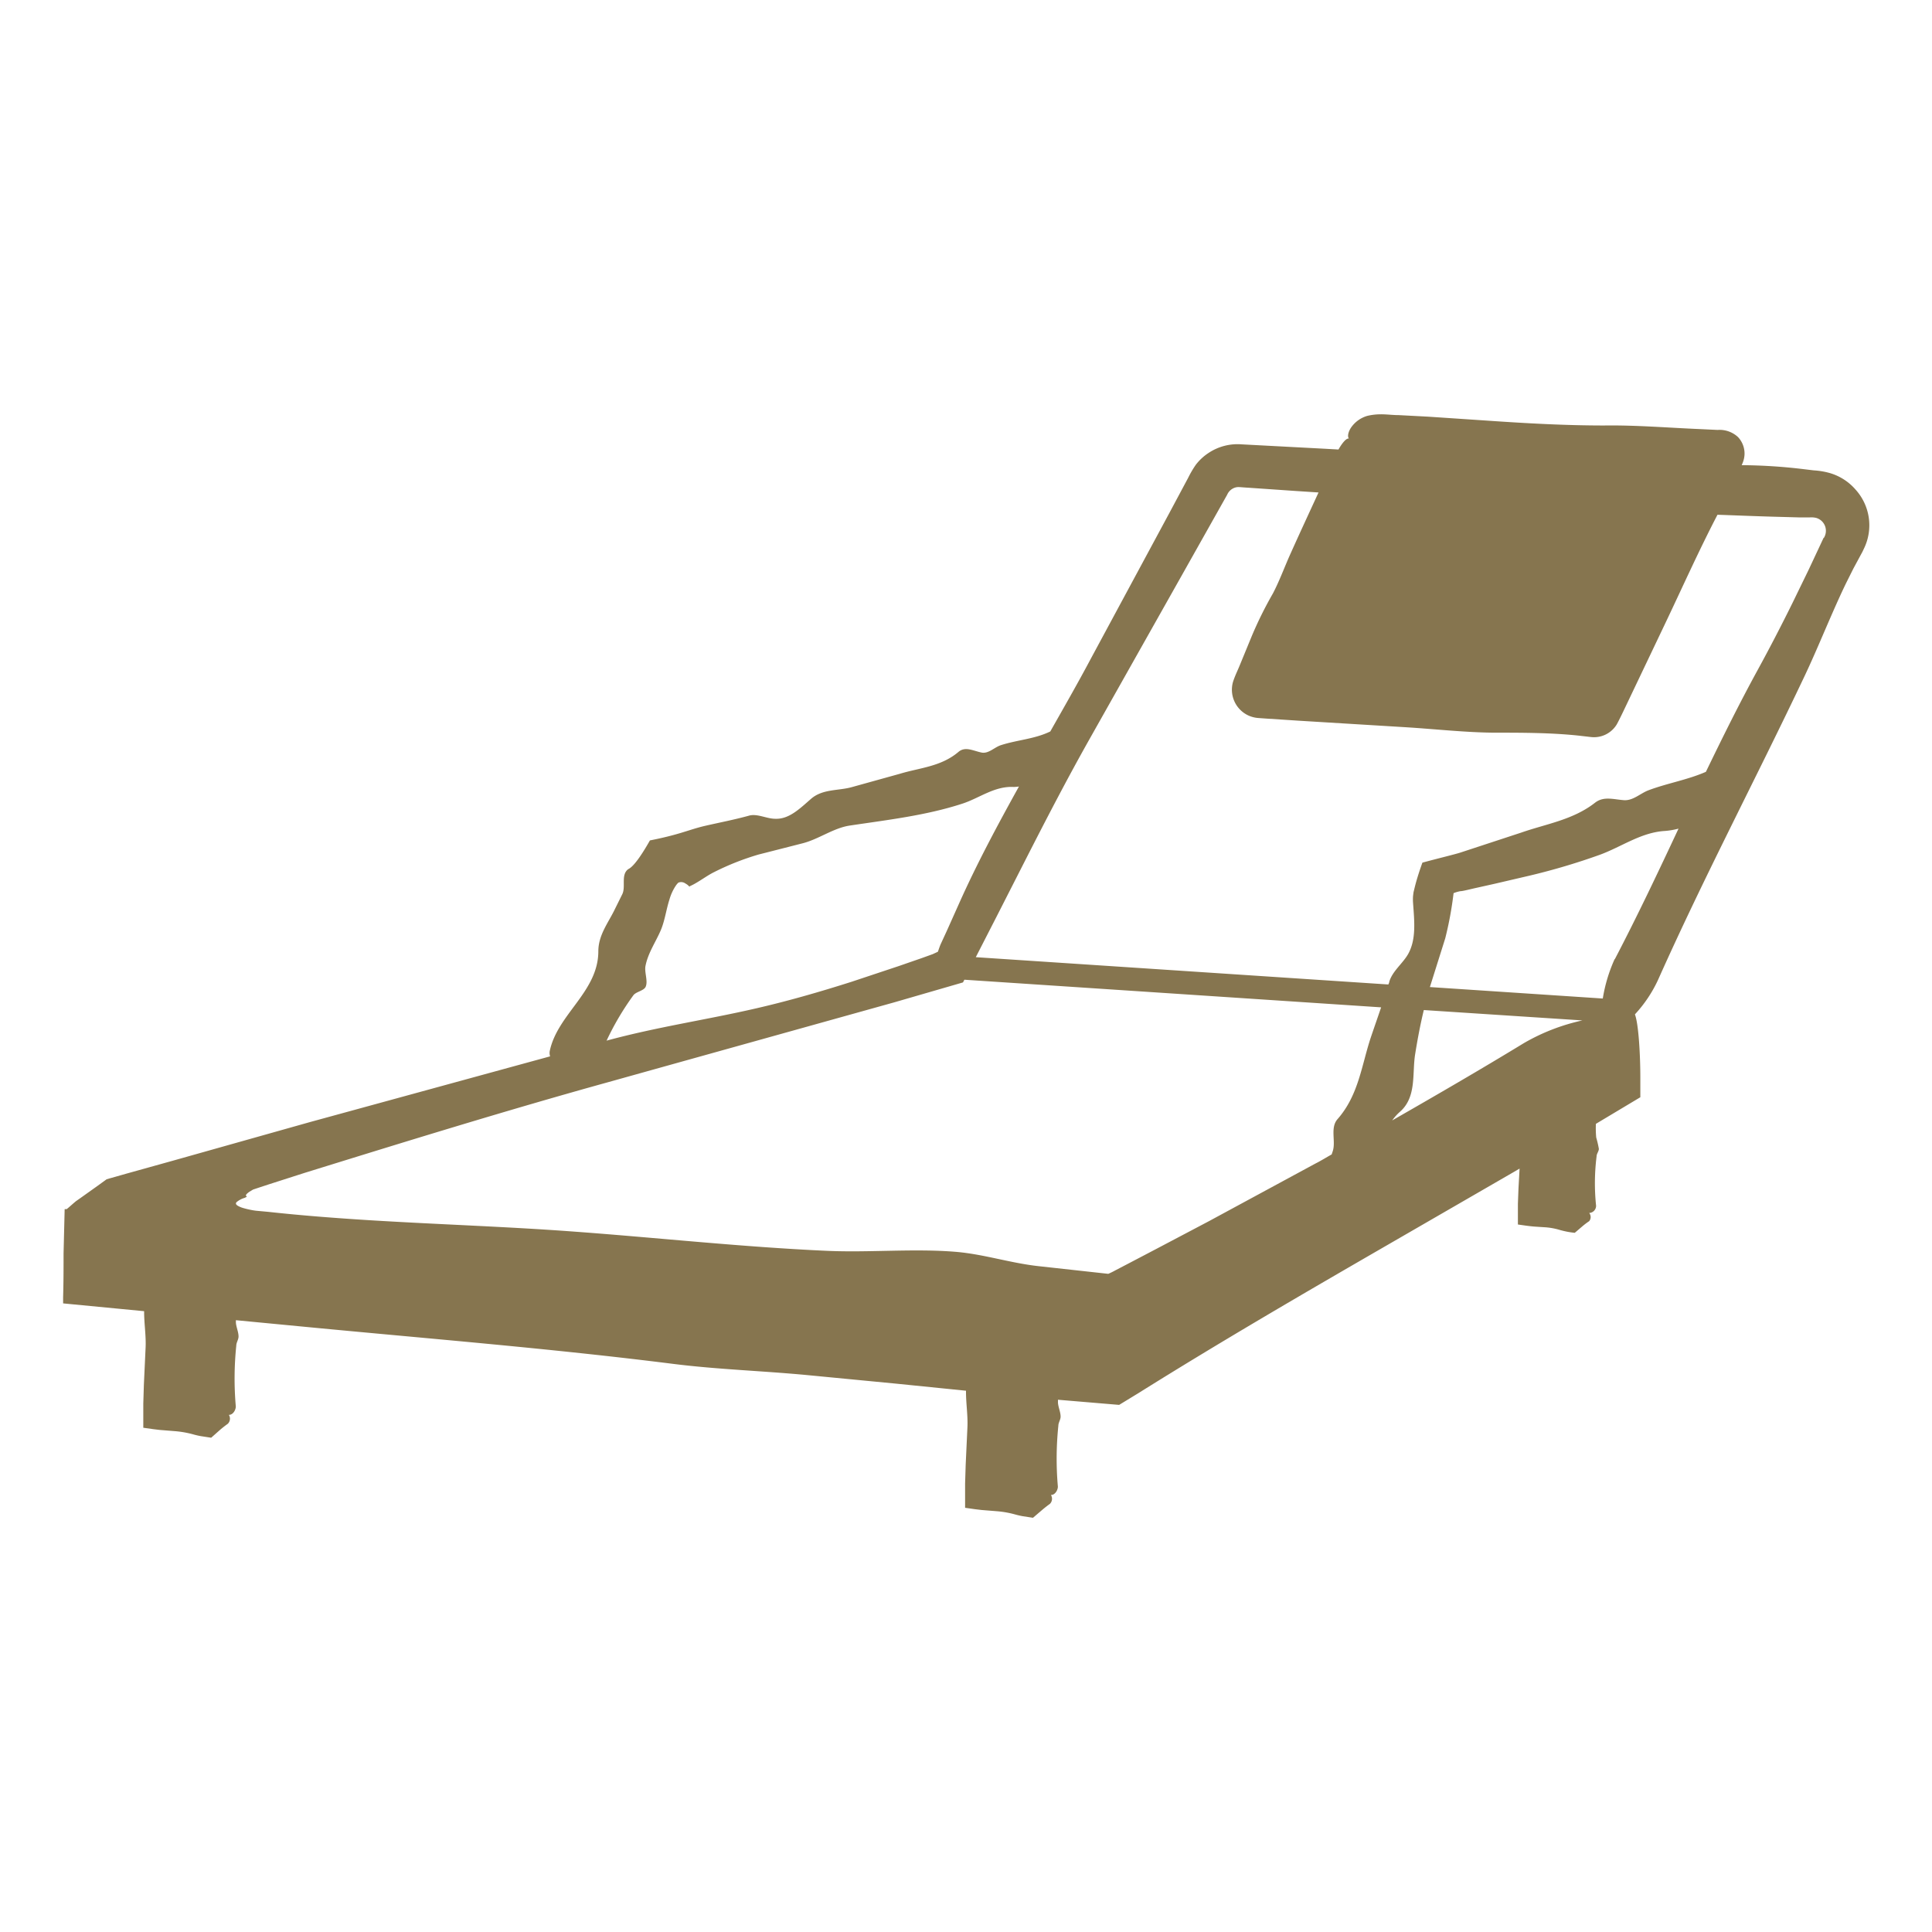 <?xml version="1.0" encoding="UTF-8"?>
<svg xmlns="http://www.w3.org/2000/svg" id="Layer_1" viewBox="0 0 300 300">
  <defs>
    <style>.cls-1{fill:none;}.cls-2{fill:#86754f;}</style>
  </defs>
  <title>FR_AmenityIcons_Pool</title>
  <path class="cls-1" d="M37.53,187.47a11.72,11.72,0,0,0,1.28.33,9.34,9.34,0,0,0,.94.16l1.95.22c5.2.57,10.47,1,15.77,1.3,10.59.65,21.25,1,31.49,1.75,12.81,1,26.37,2.44,39.5,3,6.59.29,13.37-.37,19.91.15,4.38.35,8.52,1.75,12.91,2.23l10.81,1.19a11.69,11.69,0,0,0,1.12-.55l2.07-1.08,4.14-2.17,8.29-4.38,16.52-8.94c.85-.47,1.69-1,2.55-1.43l.16-.48c.53-1.6-.44-3.67.75-5,3.3-3.78,3.74-8.39,5.19-12.75.51-1.54,1.05-3.07,1.58-4.61l-64.71-4.29-.22.42-10.66,3.09-38.35,10.7L94.58,168c-15.86,4.42-31.58,9.29-47.29,14.17l-5.55,1.78-1.4.46c-.38.13-1.17.37-1.09.38l-.49.29c-.56.36-.61.59-.51.69s.13.07-.24.27a3.49,3.49,0,0,0-1.3.68C36.46,187,36.83,187.24,37.53,187.47Z"></path>
  <path class="cls-1" d="M217.41,172.62a7.81,7.81,0,0,0-1.2,1.34c6.89-3.91,13.73-7.88,20.44-12a31.43,31.43,0,0,1,9.1-3.53l-24.63-1.63c-.54,2.26-1,4.56-1.35,6.88C219.29,166.69,220,170.33,217.41,172.62Z"></path>
  <path class="cls-1" d="M117.35,156.63c5-1.15,9.94-2.57,14.87-4.14l7.36-2.45,3.65-1.28,1.69-.61.8-.37c.16-.42.2-.6.42-1.14l1-2.17,1.92-4.29c2.71-6.06,5.92-12.08,9.25-18.06a6.52,6.52,0,0,1-.81.07c-3-.16-5.33,1.72-8,2.6-5.63,1.83-11.56,2.51-17.44,3.39-2.55.38-4.83,2.11-7.35,2.76l-5.88,1.5-.91.23a40.66,40.66,0,0,0-7,2.77c-1,.46-1.94,1.21-2.94,1.77a7.83,7.83,0,0,1-.76.38c-.05.05,0,.07-.06.07s-.12-.11-.39-.33l-.34-.21a1.13,1.13,0,0,0-.72-.15,1,1,0,0,0-.3.09,2.83,2.83,0,0,0-.37.44,7.64,7.64,0,0,0-1,2.17c-.5,1.55-.71,3.24-1.31,4.68-.75,1.81-2,3.53-2.39,5.54-.21,1,.46,2.44,0,3.34-.28.61-1.52.76-1.91,1.32a42.91,42.91,0,0,0-4.16,7C102,159.49,109.58,158.42,117.35,156.63Z"></path>
  <path class="cls-1" d="M258.55,129.08c-3.73.22-6.72,2.46-10.11,3.7A101.89,101.89,0,0,1,237.57,136L232,137.3l-2.78.62c-.85.18-2.07.48-2.45.51a5.23,5.23,0,0,0-1.07.31,55,55,0,0,1-1.29,7l-2.33,7.4-.06.18,26.85,1.78a24,24,0,0,1,1.84-6.12c3.52-6.74,6.71-13.48,9.9-20.21A11.77,11.77,0,0,1,258.55,129.08Z"></path>
  <path class="cls-1" d="M282,80.46a3.42,3.42,0,0,0-.91-.07l-1.81,0-4-.11c-2.85-.08-5.71-.2-8.57-.3-2.93,5.63-5.51,11.4-8.25,17.16L252,110.59c-.31.64-.58,1.2-.94,1.87a4.13,4.13,0,0,1-4,2l-2-.23c-4.27-.42-8.72-.42-13-.45-4.53,0-9.3-.57-13.86-.85l-16.38-1-5.07-.33-1.27-.09a4.59,4.59,0,0,1-1.53-.35,4.41,4.41,0,0,1-2.49-5.3c.37-1,.69-1.62,1-2.45l1.93-4.69a59.53,59.53,0,0,1,3.24-6.53c1-1.94,1.86-4.23,2.77-6.25,1.42-3.16,2.88-6.31,4.33-9.46l-3.53-.23-7.25-.5c-1.51-.09-1.71-.2-2.26,0a2,2,0,0,0-1.15,1.09L183.42,89.5l-14.28,25.32c-3.33,5.92-6.51,12-9.64,18.16l-4.69,9.26-3.27,6.38,64.07,4.24c0-.15.1-.29.14-.44.48-1.61,2-2.76,2.88-4.21,1.36-2.3,1-5.22.81-8a7,7,0,0,1,0-1.12l.07-.55.22-.9c.33-1.26.74-2.51,1.16-3.7,2.31-.63,5.07-1.29,5.92-1.57l9.44-3.1c3.86-1.35,8-2,11.44-4.63,1.34-1,2.84-.51,4.5-.4,1.43.1,2.58-1.09,3.84-1.55,2.92-1.08,6-1.6,8.88-2.85,2.57-5.31,5.19-10.61,8.07-15.87,1.87-3.42,3.65-6.86,5.36-10.32l2.53-5.2,2.32-4.95A2.08,2.08,0,0,0,282,80.46Z"></path>
  <path class="cls-2" d="M288.11,76a8.38,8.38,0,0,0-4-2.55,11.7,11.7,0,0,0-2.46-.41l-1.5-.18a84.15,84.15,0,0,0-9.7-.63l.11-.26a4,4,0,0,0,.33-1.41,3.75,3.75,0,0,0-1-2.68,4.21,4.21,0,0,0-3.19-1.12l-2.71-.13C259,66.42,254,66,249.1,66.07c-6.09,0-12.16-.34-18.23-.76l-9.1-.61-4.56-.24c-1.57,0-2.88-.35-4.87.11a4.63,4.63,0,0,0-2.58,1.87c-.54.85-.54,1.62-.18,1.72h0l0,.08s0-.12-.07-.13c-.44-.17-1.17.79-1.67,1.69l-2.14-.12L192.83,69a8.14,8.14,0,0,0-5.16,1.33,8,8,0,0,0-2,1.86,15.92,15.92,0,0,0-1.17,2l-3,5.61-12.09,22.43c-2,3.77-4.17,7.55-6.32,11.35h0c-2.44,1.19-5.16,1.31-7.7,2.14-1,.33-1.91,1.37-3,1.13-1.33-.28-2.53-1-3.59-.07-2.69,2.27-6,2.44-9.06,3.37l-7.49,2.08c-2.08.58-4.52.25-6.32,1.82s-3.42,3.17-5.54,3.09c-1.34,0-2.8-.84-4.07-.49-2.27.63-4.59,1.07-6.89,1.6-2.45.57-3.78,1.32-8.51,2.25-.93,1.65-2.38,4-3.35,4.45-1.21.87-.36,2.72-.94,3.9l-1.14,2.3c-1,2.1-2.57,4-2.58,6.55,0,6.31-6.35,9.76-7.55,15.53a1.73,1.73,0,0,0,.06.8L48.15,174.23l-21.3,6-7.18,2-1.79.51-.89.25-.44.13-.16.12-1.3.94-2.64,1.88-.67.47-.39.33-.73.64-.3.25-.32,0-.17,6.9c0,2.22,0,4.48-.07,6.79v.95l12.58,1.21v.1c0,1.84.31,3.71.23,5.53l-.27,5.81-.09,2.9,0,3.76,1.55.22,1,.12.74.06,1.49.12a15.26,15.26,0,0,1,2.94.5,12.22,12.22,0,0,0,1.2.28l1.62.25L34.2,222c.38-.32.77-.63,1.18-.92a1.12,1.12,0,0,0,.16-1.38l0,0h0c.73,0,1.12-.92,1.07-1.37a50,50,0,0,1,.08-9.38c0-.48.35-.94.35-1.41,0-.71-.35-1.43-.41-2.15,0-.13,0-.26,0-.39l11.06,1.06c19.07,1.83,37.94,3.34,56.89,5.73,6.85.86,13.94,1.08,20.93,1.75l13.61,1.31L150,215.95v.18c0,1.84.31,3.72.22,5.53l-.27,5.81-.09,2.9v3.76l1.55.22,1,.12.74.06,1.49.12a15.26,15.26,0,0,1,2.94.5,12.29,12.29,0,0,0,1.2.28l1.62.25,1.45-1.24c.38-.32.77-.63,1.18-.92a1.12,1.12,0,0,0,.16-1.38l0,0h0c.73,0,1.12-.92,1.07-1.37a49.9,49.9,0,0,1,.08-9.38c0-.48.35-.94.35-1.41,0-.71-.35-1.43-.41-2.15,0-.16,0-.32,0-.48l.57.05,8.93.75,3-1.83c12.68-7.94,25.61-15.46,38.56-22.94l19.42-11.22,1.2-.7-.17,3.07-.09,2.38v3.23l1.27.18c.77.1,1.18.14,1.55.16l1.22.08a10.27,10.27,0,0,1,2.41.41,12.94,12.94,0,0,0,2.38.46l1.24-1.06a11.5,11.5,0,0,1,1-.75,1,1,0,0,0,0-1.27l0,0h0a1.12,1.12,0,0,0,1.07-1.12,33.55,33.55,0,0,1,.08-7.69c0-.39.35-.77.35-1.15a16.23,16.23,0,0,0-.41-1.76,15.28,15.28,0,0,1-.05-2.12l6.9-4.13,0-3.07c0-3.32-.25-8.24-.84-9.8a20.58,20.58,0,0,0,3.57-5.31c7.14-16,15.29-31.43,22.78-47.23,1.45-3.06,2.81-6.34,4.23-9.58.71-1.62,1.43-3.23,2.19-4.8l1.16-2.32,1.41-2.61.23-.49A8.26,8.26,0,0,0,288.11,76ZM98.34,154.56c.39-.56,1.63-.71,1.91-1.32.42-.91-.25-2.33,0-3.34.41-2,1.64-3.74,2.39-5.54.6-1.45.81-3.13,1.31-4.68a7.64,7.64,0,0,1,1-2.17,2.83,2.83,0,0,1,.37-.44,1,1,0,0,1,.3-.09,1.13,1.13,0,0,1,.72.15l.34.21c.28.22.35.33.39.33s0,0,.06-.07a7.83,7.83,0,0,0,.76-.38c1-.56,2-1.3,2.94-1.77a40.66,40.66,0,0,1,7-2.77l.91-.23,5.88-1.5c2.52-.64,4.79-2.38,7.35-2.76,5.88-.88,11.81-1.56,17.44-3.39,2.69-.87,5-2.76,8-2.6a6.52,6.52,0,0,0,.81-.07c-3.33,6-6.54,12-9.25,18.06l-1.92,4.29-1,2.17c-.22.54-.26.72-.42,1.14l-.8.37-1.69.61L139.59,150l-7.36,2.45c-4.93,1.57-9.9,3-14.87,4.14-7.77,1.79-15.34,2.87-23.17,5A42.91,42.91,0,0,1,98.34,154.56ZM36.72,186.68A3.49,3.49,0,0,1,38,186c.37-.2.38-.14.24-.27s0-.33.51-.69l.49-.29c-.08,0,.71-.25,1.09-.38l1.4-.46,5.55-1.78C63,177.26,78.73,172.39,94.58,168l5.94-1.66,38.35-10.7,10.66-3.09.22-.42,64.71,4.29c-.52,1.54-1.06,3.07-1.58,4.61-1.46,4.36-1.89,9-5.19,12.75-1.19,1.37-.22,3.44-.75,5l-.16.48c-.85.47-1.69,1-2.55,1.43l-16.52,8.94L179.42,194l-4.14,2.17-2.07,1.08a11.69,11.69,0,0,1-1.12.55l-10.81-1.19c-4.39-.48-8.54-1.87-12.91-2.23-6.54-.53-13.32.14-19.91-.15-13.12-.58-26.69-2.07-39.5-3-10.24-.76-20.9-1.1-31.49-1.75-5.29-.33-10.57-.73-15.77-1.3L39.75,188a9.34,9.34,0,0,1-.94-.16,11.72,11.72,0,0,1-1.28-.33C36.83,187.24,36.46,187,36.72,186.68Zm209-28.23a31.43,31.43,0,0,0-9.1,3.53c-6.71,4.09-13.56,8.06-20.44,12a7.81,7.81,0,0,1,1.2-1.34c2.62-2.29,1.88-5.93,2.36-8.92.37-2.32.8-4.61,1.35-6.88Zm5-9.52a24,24,0,0,0-1.84,6.12l-26.85-1.78.06-.18,2.33-7.4a55,55,0,0,0,1.29-7,5.23,5.23,0,0,1,1.07-.31c.38,0,1.6-.33,2.45-.51l2.78-.62,5.54-1.29a101.89,101.89,0,0,0,10.87-3.23c3.39-1.24,6.39-3.48,10.11-3.7a11.77,11.77,0,0,0,2.11-.36C257.46,135.46,254.27,142.2,250.75,148.94Zm32.45-65.42-2.32,4.95-2.53,5.2c-1.71,3.46-3.49,6.9-5.36,10.32-2.88,5.26-5.5,10.56-8.07,15.87-2.86,1.25-6,1.77-8.88,2.85-1.26.46-2.42,1.65-3.84,1.55-1.66-.12-3.16-.65-4.5.4-3.42,2.67-7.58,3.28-11.44,4.63l-9.44,3.1c-.85.28-3.61.94-5.92,1.57-.43,1.19-.84,2.44-1.16,3.7l-.22.9-.07.55a7,7,0,0,0,0,1.12c.19,2.76.54,5.67-.81,8-.86,1.45-2.4,2.6-2.88,4.21,0,.15-.1.29-.14.44l-64.07-4.24,3.27-6.38L159.5,133c3.14-6.15,6.31-12.25,9.64-18.16L183.42,89.5l7.13-12.67a2,2,0,0,1,1.15-1.09c.55-.19.75-.08,2.26,0l7.25.5,3.53.23c-1.45,3.15-2.91,6.29-4.33,9.46-.91,2-1.74,4.3-2.77,6.25a59.53,59.53,0,0,0-3.24,6.53l-1.93,4.69c-.34.83-.66,1.43-1,2.45a4.41,4.41,0,0,0,2.49,5.3,4.59,4.59,0,0,0,1.53.35l1.27.09,5.07.33,16.38,1c4.56.28,9.34.82,13.86.85,4.27,0,8.72,0,13,.45l2,.23a4.13,4.13,0,0,0,4-2c.36-.67.63-1.23.94-1.87l6.43-13.49c2.75-5.76,5.32-11.53,8.25-17.16,2.85.1,5.72.22,8.57.3l4,.11,1.81,0a3.42,3.42,0,0,1,.91.07A2.08,2.08,0,0,1,283.21,83.52Z"></path>
</svg>
